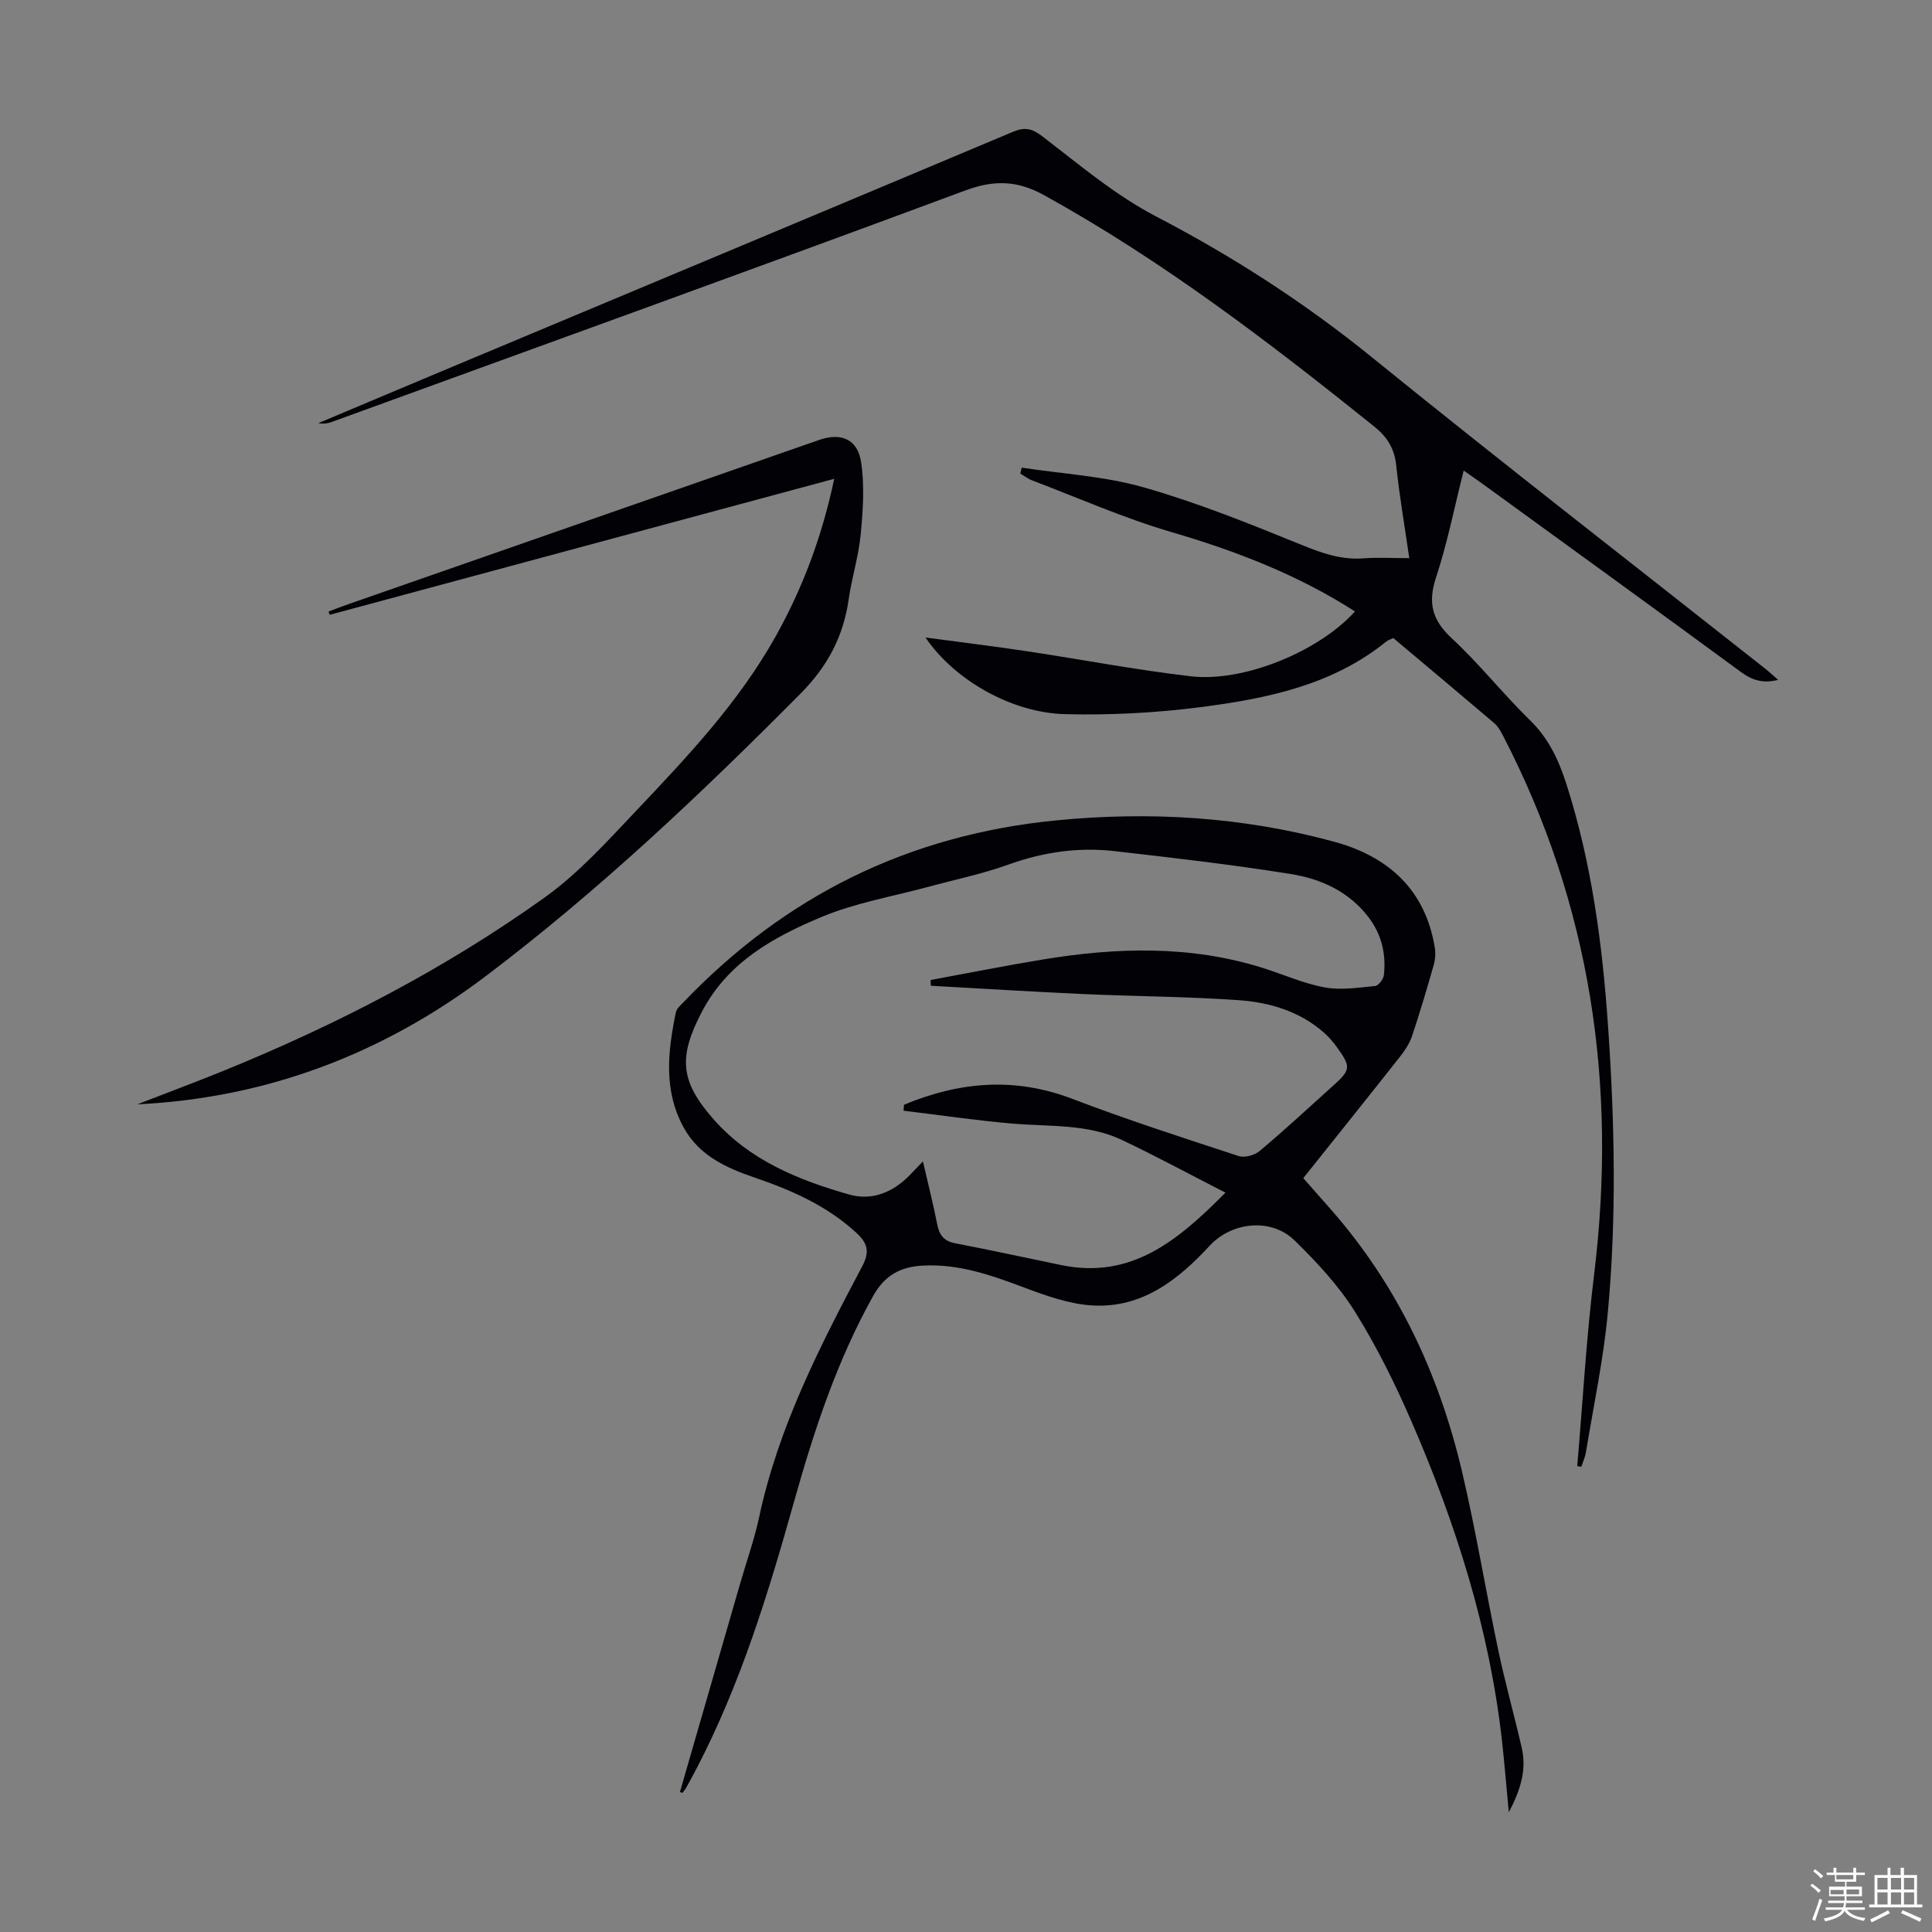<svg enable-background="new 0 0 400 400" viewBox="0 0 400 400" xmlns="http://www.w3.org/2000/svg"><rect x="0" y="0" width="400" height="400" fill="#808080" stroke="none"/><path d="m374.8 390.4.4-.4c.7.5 1.3 1 1.8 1.4l-.5.5c-.5-.6-1.1-1.1-1.7-1.5zm1 7.3-.6-.3c.5-1.4 1.1-2.8 1.5-4.3.2.1.4.2.6.3-.5 1.3-1 2.8-1.5 4.3zm-.4-10.3.4-.4c.4.3 1 .8 1.7 1.4l-.5.5c-.4-.5-1-1-1.6-1.5zm2.5.3h1.7v-1h.6v1h3.5v-1h.6v1h1.8v.5h-1.8v1.4h-2v1h3.2v2h-3.2v.9h3.3v.5h-3.4c0 .3-.1.6-.1.9h4v.5h-3.7c.7.9 1.9 1.5 3.8 1.7-.1.2-.2.4-.3.6-2.1-.4-3.5-1.1-4-2.1-.4 1-1.8 1.7-4 2.2-.1-.2-.2-.4-.3-.6 2.1-.4 3.4-1 3.8-1.8h-3.4v-.5h3.6c.1-.3.1-.6.2-.9h-3.3v-.5h3.4c0-.3 0-.6 0-.9h-3.2v-2h3.3v-1h-2.1v-1.4h-1.7v-.5zm1.1 3.5v1h2.7c0-.3 0-.4 0-.4 0-.1 0-.2 0-.2 0-.1 0-.2 0-.3h-2.7zm1.2-3v.9h3.5v-.9zm4.7 3h-2.6v.6.4h2.6z" fill="#fbfcfa"/><path d="m393.6 386.7h.6v1.5h2.7v6.1h1.1v.6h-11v-.6h1.1v-6.1h2.7v-1.5h.6v1.5h2.1v-1.5zm-2.7 8.8.4.6c-1.2.6-2.5 1.3-3.8 1.9-.1-.2-.2-.4-.3-.6 1.2-.6 2.5-1.2 3.7-1.9zm-2.2-6.7v2.4h2.1v-2.4zm0 3v2.5h2.1v-2.5zm2.8-3v2.4h2.1v-2.4zm0 3v2.5h2.1v-2.5zm6 6.1c-1.4-.7-2.7-1.3-3.9-1.8l.3-.6c1.5.6 2.7 1.2 3.9 1.7zm-1.2-9.1h-2.1v2.4h2.1zm-2.1 3v2.5h2.1v-2.5z" fill="#fbfcfa"/><g fill="#010106"><path d="m140.78 370.99c4.15-14.37 8.3-28.74 12.45-43.1 1.33-4.62 2.96-9.17 3.96-13.86 3.98-18.6 12.56-35.3 21.34-51.89 1.61-3.04 1.05-4.79-1.22-6.89-6.07-5.6-13.39-8.82-21.05-11.44-5.92-2.03-11.49-4.53-14.7-10.35-4.23-7.68-3.3-15.76-1.63-23.85.16-.78.96-1.47 1.57-2.1 21.1-22.05 46.6-34.67 77.2-37.66 19.56-1.91 38.65-.71 57.49 4.41 11.18 3.04 18.92 9.9 20.87 21.95.19 1.16.1 2.46-.23 3.59-1.41 4.94-2.86 9.88-4.5 14.75-.52 1.54-1.5 2.98-2.51 4.27-6.58 8.34-13.22 16.62-19.99 25.1 1.91 2.16 3.75 4.24 5.58 6.33 13.85 15.71 22.49 34.1 27.26 54.31 2.89 12.28 4.93 24.76 7.53 37.11 1.43 6.77 3.31 13.45 4.86 20.2 1.02 4.46-.17 8.59-2.68 13.34-.52-5.49-.89-10.17-1.41-14.82-2.59-22.99-9.5-44.79-18.65-65.89-3.41-7.88-7.25-15.66-11.79-22.93-3.38-5.41-7.89-10.24-12.48-14.73-4.87-4.77-13.03-3.87-17.62 1.09-6.55 7.09-14.02 12.94-24.24 12.35-4.76-.27-9.56-1.99-14.09-3.69-6.85-2.57-13.62-4.98-21.1-4.56-4.59.26-7.84 2.02-10.2 6.24-7.54 13.49-12.3 28.01-16.44 42.77-5.29 18.86-11.02 37.54-20.09 55-.72 1.39-1.47 2.76-2.23 4.13-.21.38-.51.7-.78 1.05-.16-.08-.32-.16-.48-.23zm46.3-141.03c.03-.41.06-.82.08-1.23 11.42-4.76 22.87-5.8 34.81-1.24 11.35 4.34 22.94 8.07 34.49 11.86 1.23.4 3.29-.17 4.34-1.05 5.14-4.32 10.07-8.88 15.06-13.38 3.84-3.45 3.91-3.98.89-8.17-.78-1.08-1.68-2.11-2.67-2.98-5.02-4.4-11.2-6.24-17.58-6.69-10.7-.76-21.45-.79-32.17-1.27-10.54-.48-21.07-1.14-31.61-1.72-.02-.4-.03-.79-.05-1.19 7.77-1.43 15.53-2.98 23.32-4.26 15.27-2.51 30.49-2.95 45.49 1.77 4.26 1.34 8.41 3.23 12.77 4.02 3.37.62 6.99.05 10.46-.29.7-.07 1.72-1.42 1.81-2.27.48-4.36-.46-8.41-3.2-11.99-4.07-5.32-9.83-7.92-16.05-8.92-12.13-1.95-24.34-3.35-36.55-4.75-7.53-.86-14.85.23-22.06 2.83-5.34 1.93-10.97 3.07-16.47 4.57-7.32 1.99-14.94 3.27-21.9 6.16-10.02 4.16-19.58 9.37-24.98 19.72-4.9 9.37-4.52 14.36 2.42 22.24 7.48 8.5 17.53 12.57 28.02 15.57 4.73 1.36 9.05-.4 12.53-3.92.85-.86 1.66-1.74 2.8-2.93 1.06 4.6 2.13 8.8 2.96 13.04.44 2.22 1.37 3.47 3.72 3.92 7.35 1.4 14.66 3.01 22 4.52 14.44 2.96 24.06-5.01 33.96-15.01-7.56-3.86-14.41-7.58-21.45-10.91-7.08-3.34-14.84-2.74-22.4-3.36-7.6-.64-15.18-1.78-22.79-2.69z"/><path d="m280.53 126.59c-11.79-7.57-24.61-12.51-38-16.43-9.82-2.88-19.25-7.06-28.84-10.7-.87-.33-1.64-.94-2.45-1.42.1-.41.19-.81.29-1.22 8.42 1.29 17.08 1.75 25.22 4.07 11.03 3.14 21.75 7.45 32.39 11.79 4.33 1.76 8.43 3.29 13.16 2.92 2.98-.23 6-.04 9.48-.04-.96-6.63-2.05-12.87-2.7-19.16-.36-3.51-1.86-5.92-4.54-8.08-21.74-17.46-43.85-34.36-68.35-47.9-5.49-3.04-10.32-3.23-16.36-.98-43.57 16.19-87.3 31.96-130.98 47.86-.89.33-1.83.54-2.92.3 9.67-4.07 19.33-8.15 29.01-12.2 38.24-16.01 76.5-32 114.71-48.08 2.48-1.04 3.94-.79 6.16.91 7.61 5.83 15.07 12.17 23.5 16.56 15.95 8.3 30.82 17.9 44.8 29.24 26.86 21.78 54.2 42.96 81.34 64.4.85.67 1.63 1.41 2.69 2.33-3.16.8-5.39.07-7.71-1.64-17.77-13.05-35.63-25.97-53.46-38.93-1.17-.85-2.36-1.66-3.93-2.77-1.92 7.6-3.38 15.02-5.73 22.15-1.73 5.26-.8 8.82 3.27 12.59 5.73 5.32 10.62 11.53 16.23 17 3.85 3.76 5.92 8.25 7.5 13.19 5.23 16.31 7.45 33.15 8.62 50.14 1.37 19.79 1.79 39.62-.06 59.38-.9 9.65-2.95 19.2-4.52 28.79-.17 1.03-.63 2.02-.96 3.02-.28-.05-.56-.09-.84-.14 1.14-13.24 1.88-26.54 3.5-39.72 4.79-39.16-.68-76.49-18.96-111.69-.45-.87-1-1.79-1.73-2.42-6.9-5.87-13.85-11.69-20.89-17.61-.53.26-1.07.41-1.48.74-11.19 9.05-24.72 11.79-38.39 13.56-9.26 1.2-18.71 1.69-28.05 1.46-11.22-.28-23.04-7.17-28.93-15.87 7.24.97 14.06 1.8 20.84 2.82 11.38 1.71 22.7 3.89 34.12 5.21 11.03 1.28 26.62-5.25 33.95-13.43z"/><path d="m28.43 228.64c5.82-2.26 11.66-4.44 17.45-6.78 23.6-9.58 46.16-21.22 66.88-36.04 6.94-4.96 12.83-11.49 18.75-17.74 10.69-11.29 21.42-22.61 29.09-36.34 5.59-10 9.58-20.61 12.12-32.61-35.19 9.49-69.83 18.82-104.46 28.16-.08-.23-.16-.45-.24-.68 1.36-.51 2.71-1.04 4.07-1.51 32.5-11.34 64.99-22.67 97.49-34.01 4.5-1.57 7.98-.21 8.7 4.59.74 4.87.39 9.99-.08 14.94-.43 4.54-1.85 8.98-2.5 13.52-1.1 7.66-4.37 13.83-9.95 19.45-20.6 20.77-41.82 40.85-65.17 58.5-21.28 16.09-45.34 25.25-72.15 26.55z"/></g></svg>